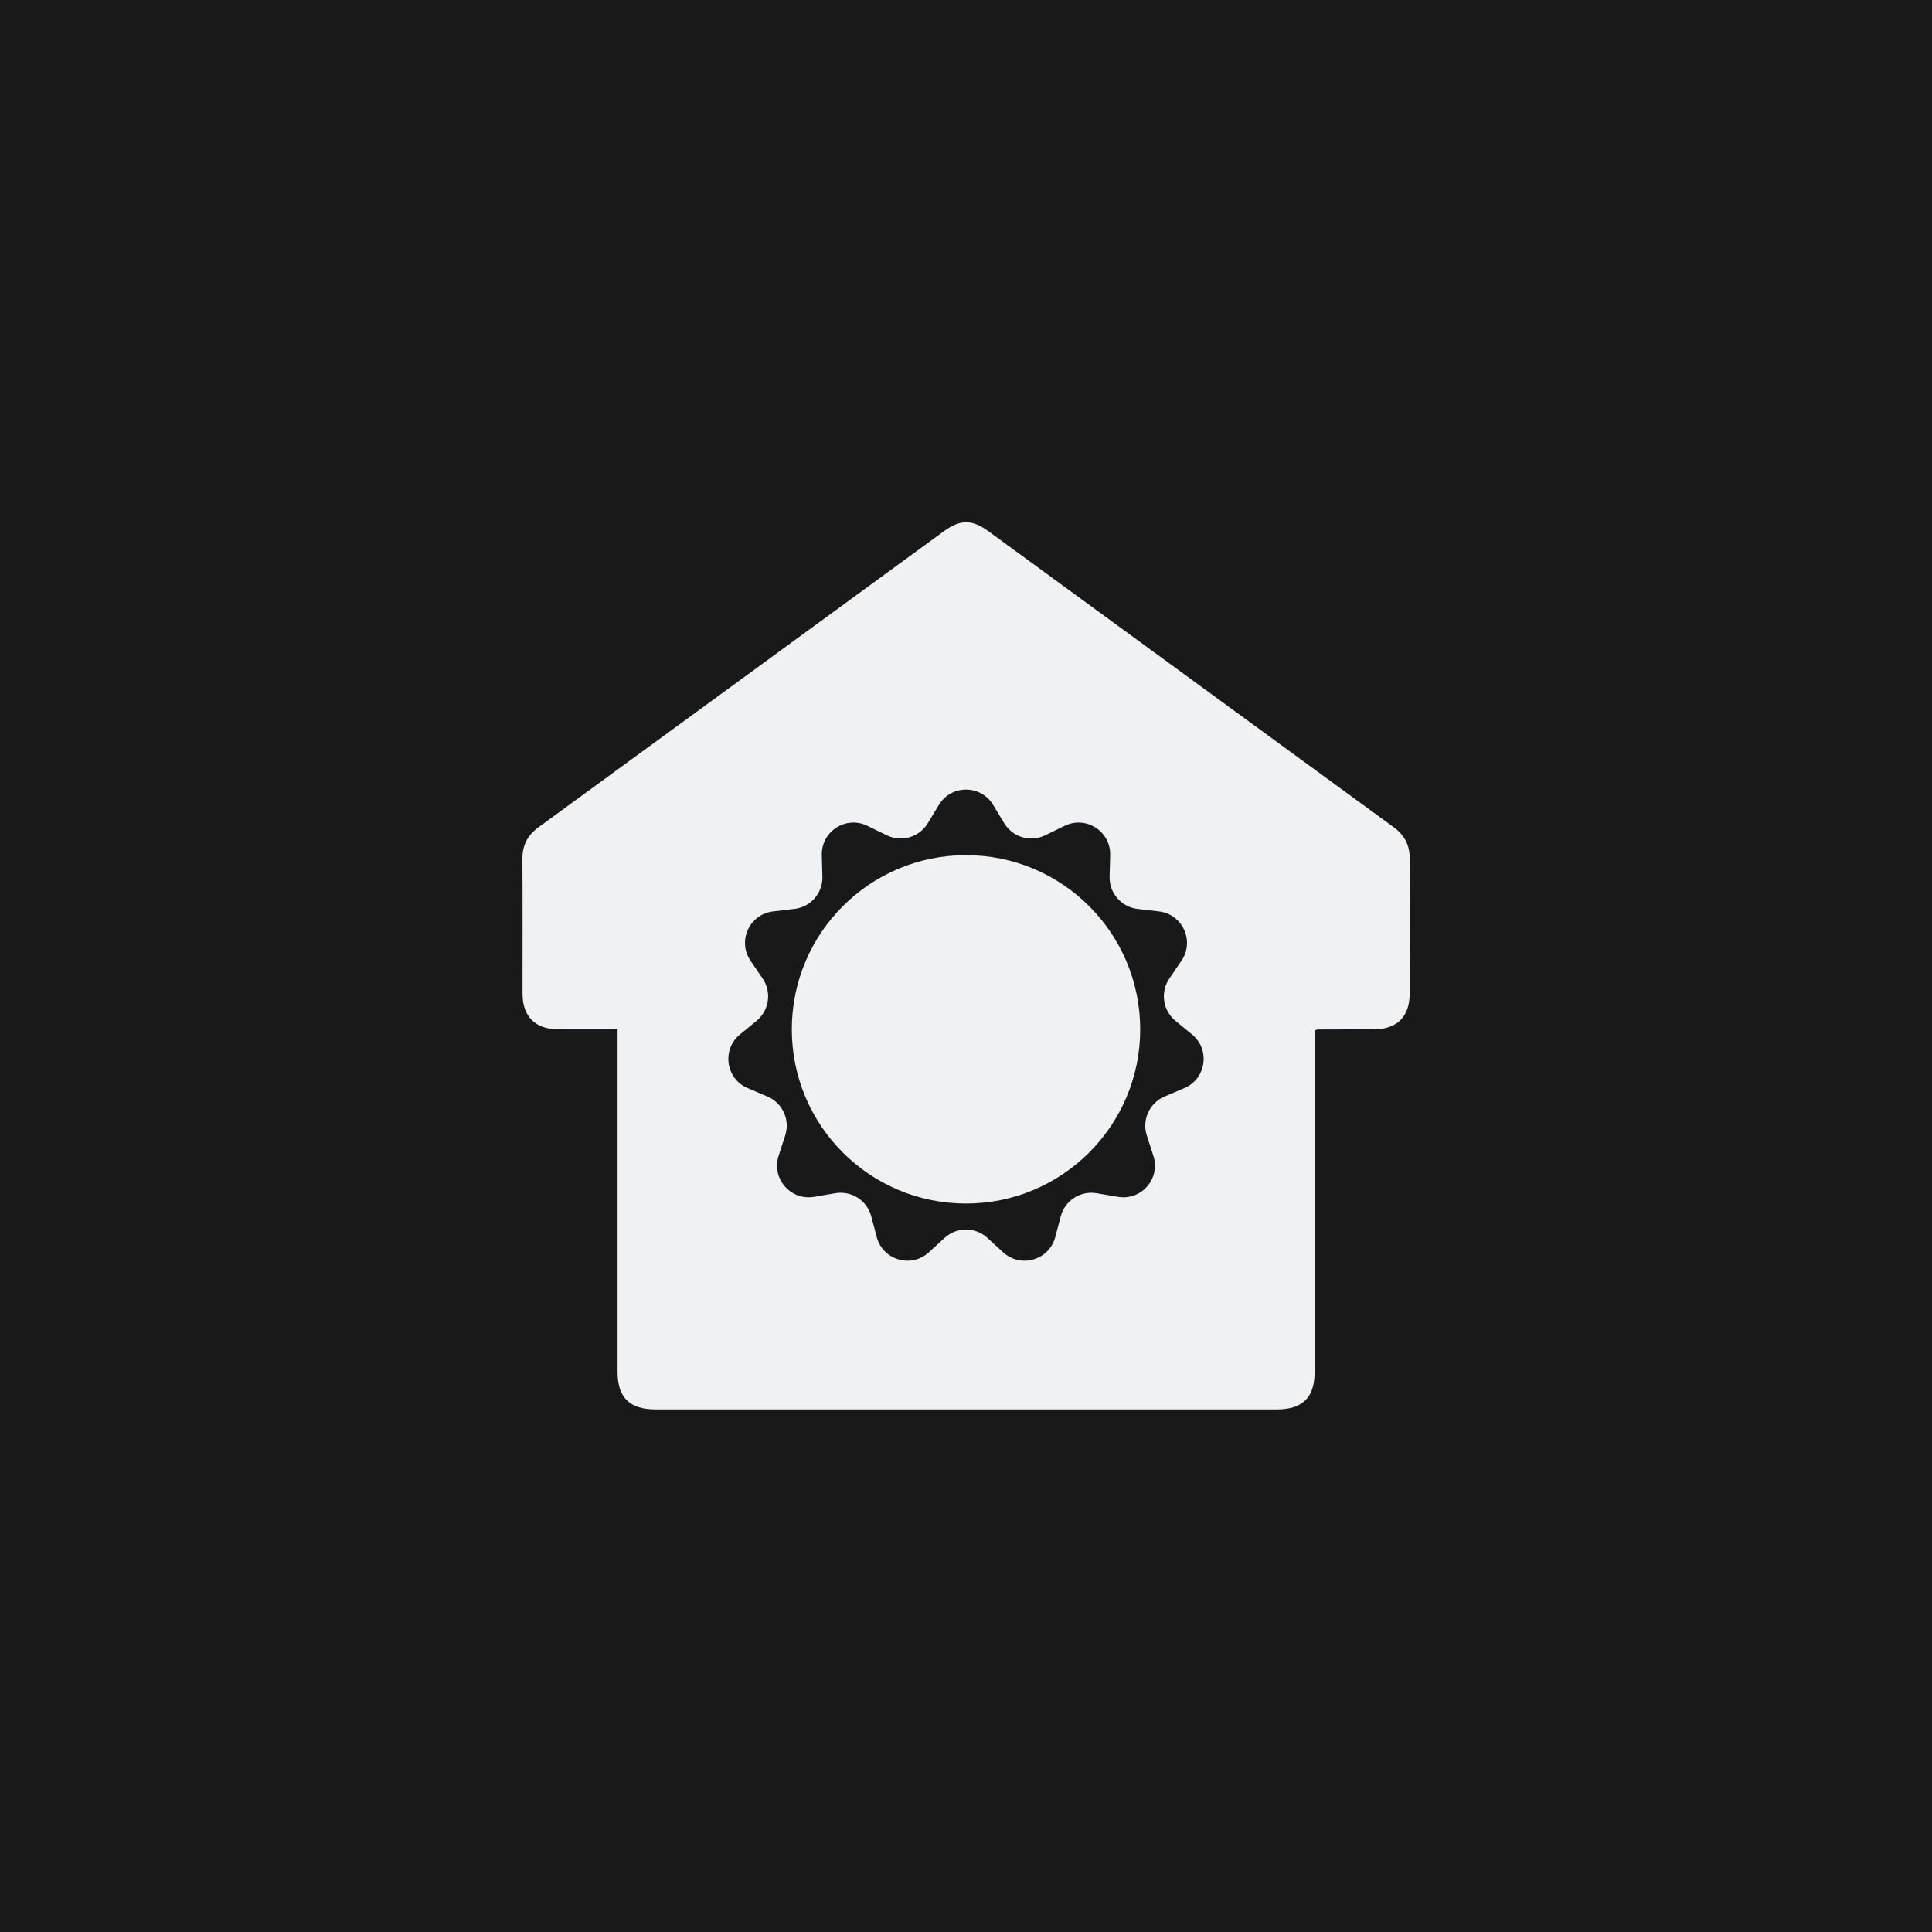 <?xml version="1.0" encoding="UTF-8"?> <svg xmlns="http://www.w3.org/2000/svg" width="61" height="61" viewBox="0 0 61 61" fill="none"><rect x="0" y="0" width="61" height="61" fill="#808080" stroke="none"/><g clip-path="url(#clip0_12_772)"><path d="M61 0H0V61H61V0Z" fill="#191919"></path><path d="M19.499 32.498C18.845 32.498 18.232 32.499 17.619 32.498C16.9 32.496 16.499 32.095 16.498 31.376C16.497 29.959 16.504 28.543 16.494 27.126C16.491 26.692 16.653 26.373 17.004 26.118C21.269 23.007 25.531 19.891 29.794 16.778C30.322 16.393 30.686 16.391 31.216 16.778C35.479 19.891 39.739 23.006 44.004 26.118C44.353 26.373 44.514 26.694 44.511 27.128C44.502 28.544 44.509 29.961 44.508 31.378C44.507 32.1 44.109 32.496 43.385 32.498C42.791 32.501 42.198 32.501 41.604 32.504C41.585 32.504 41.566 32.516 41.507 32.536C41.507 32.643 41.507 32.764 41.507 32.885C41.507 36.364 41.507 39.843 41.507 43.322C41.507 44.125 41.128 44.5 40.316 44.5C33.774 44.5 27.231 44.5 20.689 44.5C19.879 44.5 19.5 44.124 19.499 43.321C19.499 39.852 19.499 36.384 19.499 32.915C19.499 32.791 19.499 32.667 19.499 32.498Z" fill="#EFF1F3"></path><path d="M29.645 25.412C30.034 24.769 30.966 24.769 31.355 25.412L31.707 25.993C31.976 26.436 32.537 26.601 33.002 26.373L33.613 26.075C34.288 25.744 35.072 26.248 35.052 26.999L35.034 27.679C35.02 28.196 35.403 28.638 35.917 28.698L36.593 28.777C37.339 28.865 37.726 29.712 37.303 30.333L36.921 30.895C36.629 31.323 36.713 31.902 37.113 32.231L37.638 32.662C38.218 33.139 38.086 34.062 37.395 34.355L36.769 34.621C36.293 34.824 36.05 35.356 36.208 35.849L36.417 36.495C36.648 37.21 36.037 37.915 35.297 37.788L34.627 37.674C34.117 37.587 33.624 37.903 33.492 38.403L33.318 39.06C33.125 39.786 32.231 40.049 31.676 39.542L31.175 39.084C30.793 38.734 30.207 38.734 29.825 39.084L29.324 39.542C28.769 40.049 27.875 39.786 27.682 39.06L27.508 38.403C27.376 37.903 26.883 37.587 26.373 37.674L25.703 37.788C24.963 37.915 24.352 37.21 24.583 36.495L24.792 35.849C24.951 35.356 24.707 34.824 24.231 34.621L23.605 34.355C22.914 34.062 22.782 33.139 23.362 32.662L23.887 32.231C24.287 31.902 24.371 31.323 24.079 30.895L23.697 30.333C23.274 29.712 23.661 28.865 24.407 28.777L25.083 28.698C25.597 28.638 25.98 28.196 25.966 27.679L25.948 26.999C25.928 26.248 26.712 25.744 27.387 26.075L27.998 26.373C28.463 26.601 29.024 26.436 29.293 25.993L29.645 25.412Z" fill="#191919"></path><circle cx="30.5" cy="32.5" r="5.5" fill="#EFF1F3"></circle></g><defs><clipPath id="clip0_12_772"><rect width="61" height="61" fill="white"></rect></clipPath></defs></svg> 